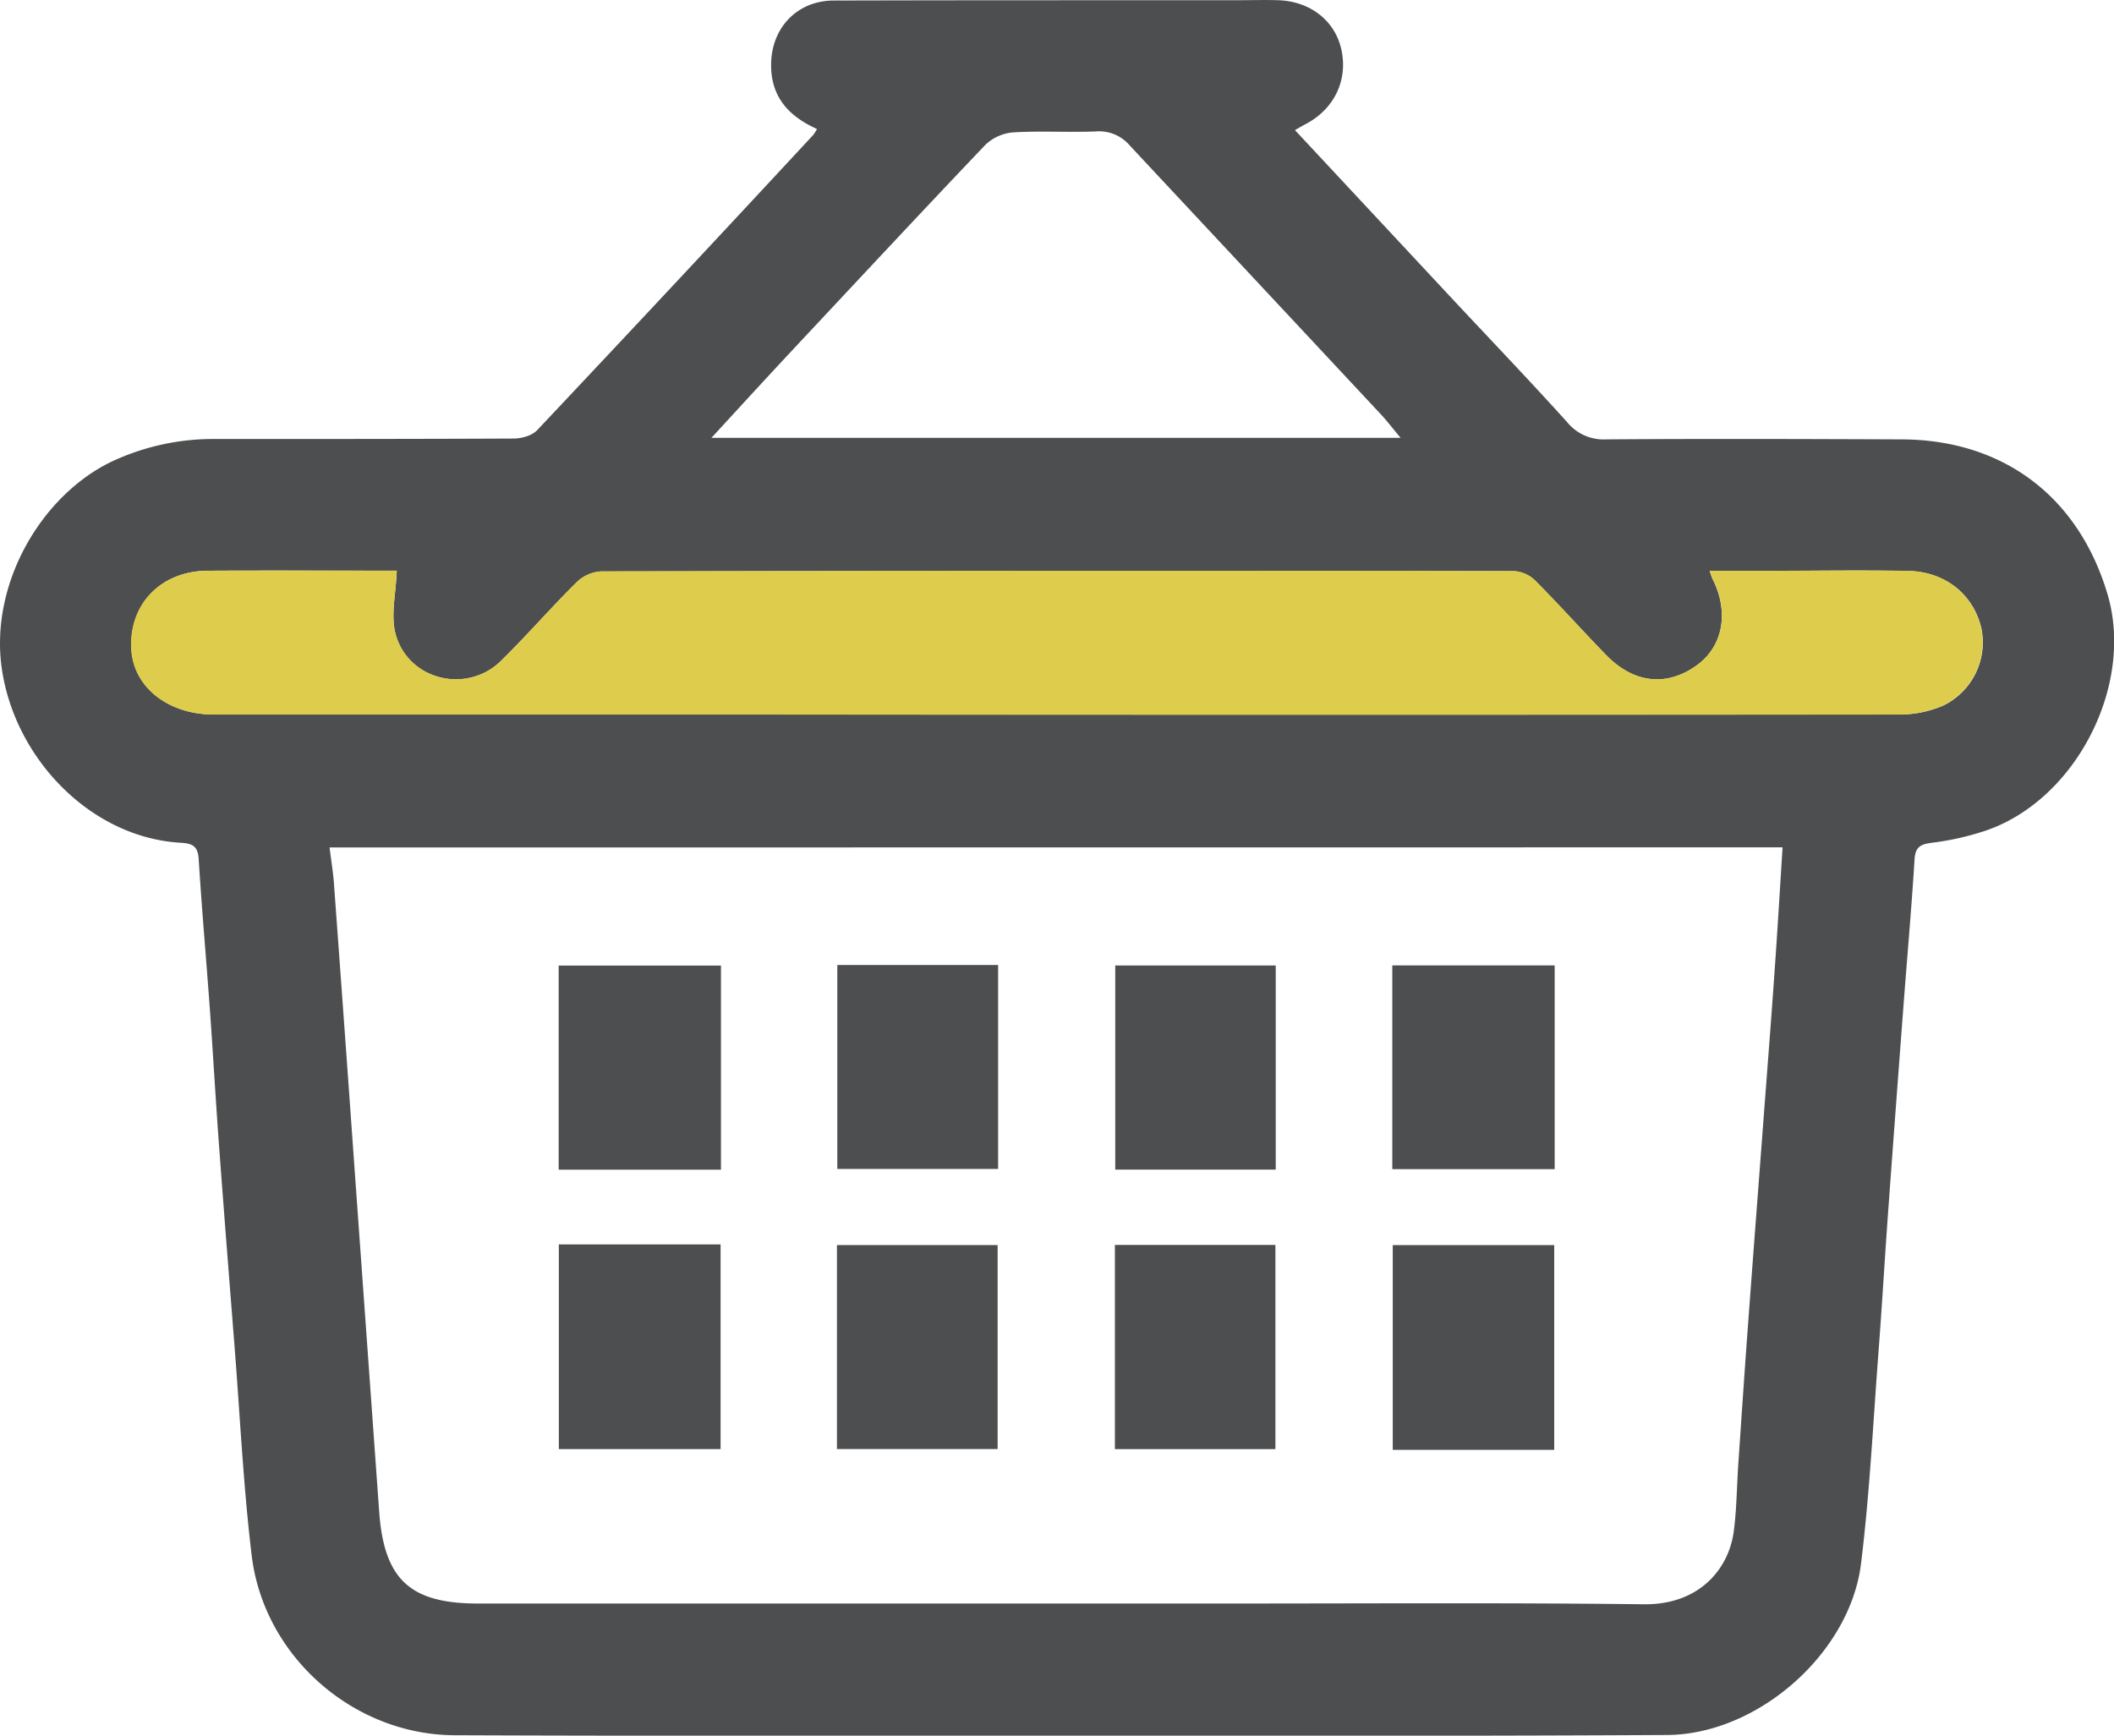 <?xml version="1.0" encoding="UTF-8"?> <svg xmlns="http://www.w3.org/2000/svg" viewBox="0 0 511.79 420.2"> <defs> <style>.cls-1{fill:#4d4e4f;}.cls-2{fill:#decd4d;}</style> </defs> <title>Ресурс 8торговля</title> <g id="Слой_2" data-name="Слой 2"> <g id="Слой_1-2" data-name="Слой 1"> <path class="cls-1" d="M197.79,31.23c-6.94-3.12-11.31-7.91-11.1-16,.22-8.61,6.37-15.08,15.14-15.1,32.66-.09,65.33-.06,98-.08,3.16,0,6.33-.1,9.49,0,7.76.2,13.79,4.86,15.38,11.78,1.73,7.52-1.66,14.62-8.72,18.27-.71.37-1.39.78-2.48,1.4l39,41.82c9,9.61,18.08,19.11,26.89,28.87a11.36,11.36,0,0,0,9.41,4.18c23.82-.17,47.64-.09,71.46,0,24.71.05,43,13.88,50,37.62,6.45,22-7.72,49.64-29.46,57.08a67,67,0,0,1-13,2.95c-2.77.36-4.09.92-4.29,4-.75,12-1.81,23.87-2.71,35.81q-1.91,25.11-3.74,50.23c-.8,11.11-1.44,22.23-2.29,33.34-1.3,17.06-2.13,34.18-4.22,51.14-2.68,21.73-25,41.38-47,41.5-52.49.29-105,.17-157.47.18-45.32,0-90.65.06-136-.12C85.5,420,63.82,400.93,60.92,376.47c-2-16.65-2.8-33.43-4.11-50.15-1.29-16.41-2.59-32.82-3.8-49.23-.81-10.94-1.42-21.9-2.21-32.85-.87-12.1-1.95-24.18-2.7-36.29-.2-3.13-1.54-3.76-4.33-3.92-21.59-1.21-40-20.1-43.29-41.87-3.15-20.85,9.71-42.53,26.88-50.56a58.06,58.06,0,0,1,25-5.32c24,0,48,0,72-.11,1.92,0,4.42-.7,5.66-2q33.57-35.61,66.86-71.5A10.48,10.48,0,0,0,197.79,31.23Zm-118,173.94c.38,3.1.78,5.56,1,8q2.54,34.56,5,69.14,3,41.79,6,83.57c1.17,16.45,7.41,22.33,23.93,22.33H297c33.64,0,67.29-.22,100.92.18,13.66.17,20.59-8.75,21.79-17.47.74-5.42.75-10.94,1.12-16.42.75-11,1.48-21.9,2.29-32.84,1.2-16.41,2.47-32.82,3.71-49.23.91-12.1,1.87-24.19,2.72-36.29.73-10.24,1.34-20.49,2-31Zm16.3-67c-14.5,0-30.16-.08-45.82,0-11.32.08-19,8.12-18.45,18.93.49,9.24,8.91,15.88,20,15.88q66,0,132,0,138,0,276,0a26.62,26.62,0,0,0,10.59-2.14,17,17,0,0,0,9.29-18.66c-1.88-8.19-8.69-13.79-17.78-13.95-12.16-.22-24.33,0-36.49,0H413.89c.38,1,.5,1.51.71,1.93,4.06,8.06,2.54,16.35-3.85,20.94-7.26,5.21-15.18,4.4-21.91-2.49-5.81-6-11.35-12.18-17.22-18.08a8,8,0,0,0-5.07-2.25q-110.49-.13-221,.07a9.31,9.31,0,0,0-5.91,2.57c-6.27,6.21-12.06,12.9-18.35,19.08-8.31,8.15-22.57,4.67-25.55-6.57C94.55,148.84,95.87,143.61,96.05,138.16ZM172.24,106H339.08c-1.91-2.28-3.29-4.1-4.84-5.76Q303.9,67.75,273.56,35.28a9.73,9.73,0,0,0-8.23-3.46c-6.65.26-13.34-.17-20,.23a11,11,0,0,0-6.76,3C223,51.38,207.54,68,192.09,84.49,185.65,91.38,179.28,98.34,172.24,106Z"></path> <path class="cls-2" d="M96.05,138.16c-.18,5.45-1.5,10.68-.29,15.24,3,11.24,17.24,14.72,25.55,6.57,6.29-6.18,12.08-12.87,18.35-19.08a9.31,9.31,0,0,1,5.91-2.57q110.49-.23,221-.07a8,8,0,0,1,5.07,2.25c5.87,5.9,11.41,12.13,17.22,18.08,6.73,6.89,14.65,7.7,21.91,2.49,6.39-4.59,7.91-12.88,3.85-20.94-.21-.42-.33-.89-.71-1.93h11.47c12.16,0,24.33-.21,36.49,0,9.09.16,15.9,5.76,17.78,13.95a17,17,0,0,1-9.29,18.66A26.62,26.62,0,0,1,459.75,173q-138,.14-276,0-66,0-132,0c-11.09,0-19.51-6.64-20-15.88-.57-10.81,7.13-18.85,18.45-18.93C65.89,138.08,81.55,138.16,96.05,138.16Z"></path> <path class="cls-1" d="M135.29,301.27h39.16v49.55H135.29Z"></path> <path class="cls-1" d="M376.27,351H337.18V301.44h39.09Z"></path> <path class="cls-1" d="M174.54,283.18H135.25V233.76h39.29Z"></path> <path class="cls-1" d="M376.38,233.72v49.33H337.07V233.72Z"></path> <path class="cls-1" d="M202.71,233.62h38.93V283H202.71Z"></path> <path class="cls-1" d="M308.85,233.74v49.42H270V233.74Z"></path> <path class="cls-1" d="M202.62,350.81V301.43h38.9v49.38Z"></path> <path class="cls-1" d="M269.91,350.83V301.4h38.86v49.43Z"></path> </g> </g> </svg> 